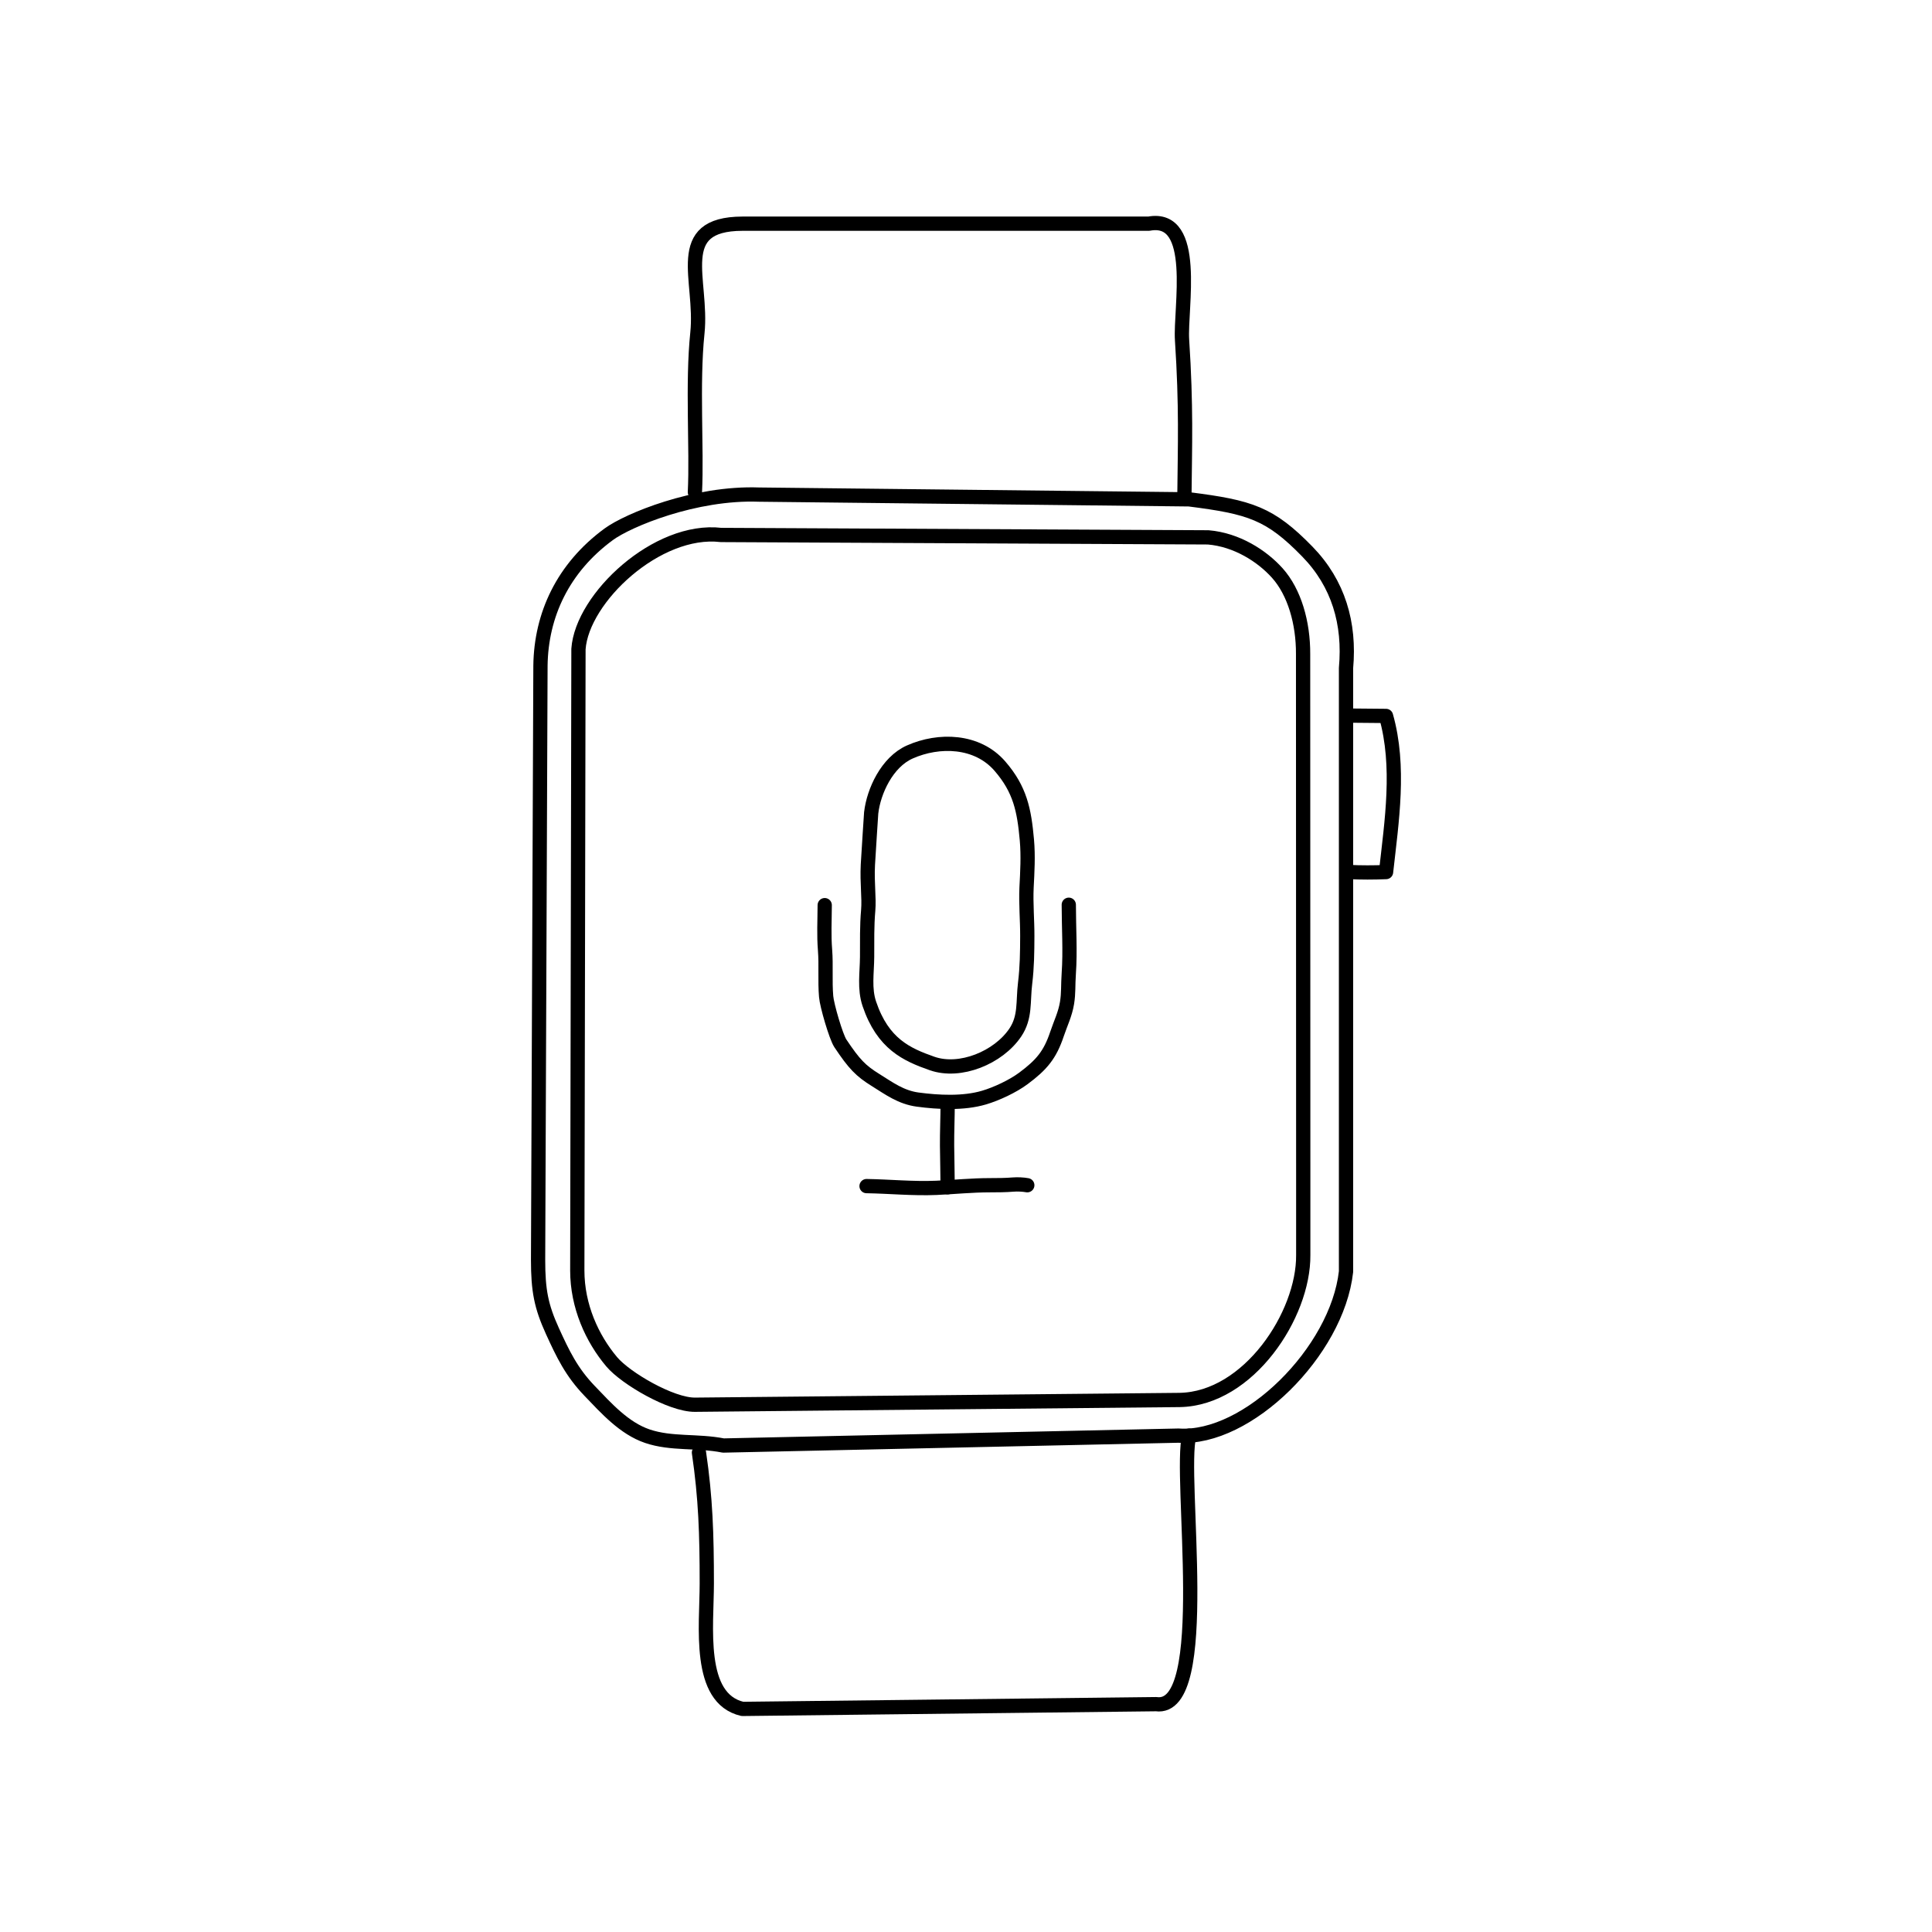 <?xml version="1.0" encoding="UTF-8"?>
<!-- Uploaded to: ICON Repo, www.iconrepo.com, Generator: ICON Repo Mixer Tools -->
<svg width="800px" height="800px" version="1.1" viewBox="144 144 512 512" xmlns="http://www.w3.org/2000/svg">
 <g fill="none" stroke="#000000" stroke-linecap="round" stroke-linejoin="round" stroke-miterlimit="10" stroke-width=".75">
  <path transform="matrix(5.038 0 0 5.038 148.09 148.09)" d="m61.742 25.455c3.211 0.408 4.248 0.729 6.219 2.752 1.633 1.678 2.244 3.775 2.031 6.123v31.75c-0.469 4.203-5.188 8.875-8.812 8.625l-23.941 0.521c-1.371-0.271-2.734-0.061-4-0.492-1.221-0.416-2.158-1.469-3.031-2.377-0.957-0.996-1.404-1.932-1.963-3.156-0.588-1.295-0.752-2.121-0.752-3.746l0.125-31.25c0.033-2.668 1.182-5.145 3.59-6.912 1.006-0.74 4.535-2.213 7.91-2.088z"/>
  <path transform="matrix(5.038 0 0 5.038 148.09 148.09)" d="m70.139 45.057c0.643 0.033 1.314 0.031 1.959 0.004 0.297-2.682 0.752-5.549-0.002-8.213l-1.979-0.018"/>
  <path transform="matrix(5.038 0 0 5.038 148.09 148.09)" d="m61.492 25.205c0.025-2.566 0.105-4.625-0.125-8.133-0.109-1.643 0.887-6.611-1.75-6.117h-21.375c-3.754 0.01-2.078 2.949-2.369 5.75-0.279 2.689-0.018 6.057-0.131 8.375"/>
  <path transform="matrix(5.038 0 0 5.038 148.09 148.09)" d="m35.955 75.596c0.352 2.395 0.412 4.293 0.412 6.887 0 2.236-0.518 6.045 1.875 6.598l21.76-0.25c3.029 0.424 1.178-11.994 1.74-14.125"/>
  <path transform="matrix(5.038 0 0 5.038 148.09 148.09)" d="m62.742 27.455c1.5 0.125 2.826 0.977 3.631 1.871 0.908 1.01 1.369 2.629 1.361 4.268l0.008 27.281v4.33c0.031 3.141-2.875 7.562-6.5 7.625l-25.5 0.25c-1.254 0.008-3.641-1.389-4.373-2.254-1.037-1.229-1.814-2.934-1.814-4.809l0.062-32.688c0.188-2.688 4.143-6.395 7.5-6z"/>
  <path transform="matrix(5.038 0 0 5.038 148.09 148.09)" d="m45.016 41.938c0.127-1.112 0.824-2.661 2.035-3.196 1.527-0.677 3.539-0.631 4.732 0.743 1.068 1.231 1.281 2.319 1.422 3.89 0.074 0.845 0.025 1.671-0.018 2.504-0.039 0.823 0.043 1.747 0.039 2.552-0.004 0.848-0.01 1.618-0.115 2.481-0.119 0.976 0.029 1.783-0.518 2.593-0.889 1.316-2.9 2.144-4.379 1.624-1.33-0.467-2.584-1.025-3.297-3.137-0.27-0.799-0.123-1.629-0.117-2.471 0.004-0.813-0.014-1.633 0.057-2.436 0.059-0.688-0.066-1.424-0.016-2.414 0.038-0.675 0.174-2.733 0.174-2.733z"/>
  <path transform="matrix(5.038 0 0 5.038 148.09 148.09)" d="m42.57 46.801c-0.004 0.878-0.047 1.538 0.018 2.372 0.061 0.788-0.012 1.619 0.057 2.434 0.035 0.457 0.518 2.114 0.746 2.46 0.736 1.103 1.068 1.445 1.863 1.939 0.703 0.438 1.33 0.906 2.207 1.023 1.086 0.146 2.408 0.213 3.482-0.103 0.662-0.194 1.523-0.599 2.074-1.008 0.967-0.72 1.404-1.241 1.771-2.336 0.191-0.57 0.432-1.044 0.529-1.641 0.086-0.533 0.047-0.906 0.092-1.554 0.082-1.154 0-2.448 0-3.607"/>
  <path transform="matrix(5.038 0 0 5.038 148.09 148.09)" d="m44.771 61.58c1.207 0.019 2.438 0.144 3.672 0.092 0.939-0.041 1.857-0.138 2.807-0.138 0.416 0 0.838-0.003 1.24-0.036 0.219-0.018 0.531-0.003 0.736 0.036"/>
  <path transform="matrix(5.038 0 0 5.038 148.09 148.09)" d="m49.037 61.64c0-0.56-0.027-1.581-0.031-2.187-0.006-0.691 0.031-1.48 0.031-2.218"/>
 </g>
</svg>